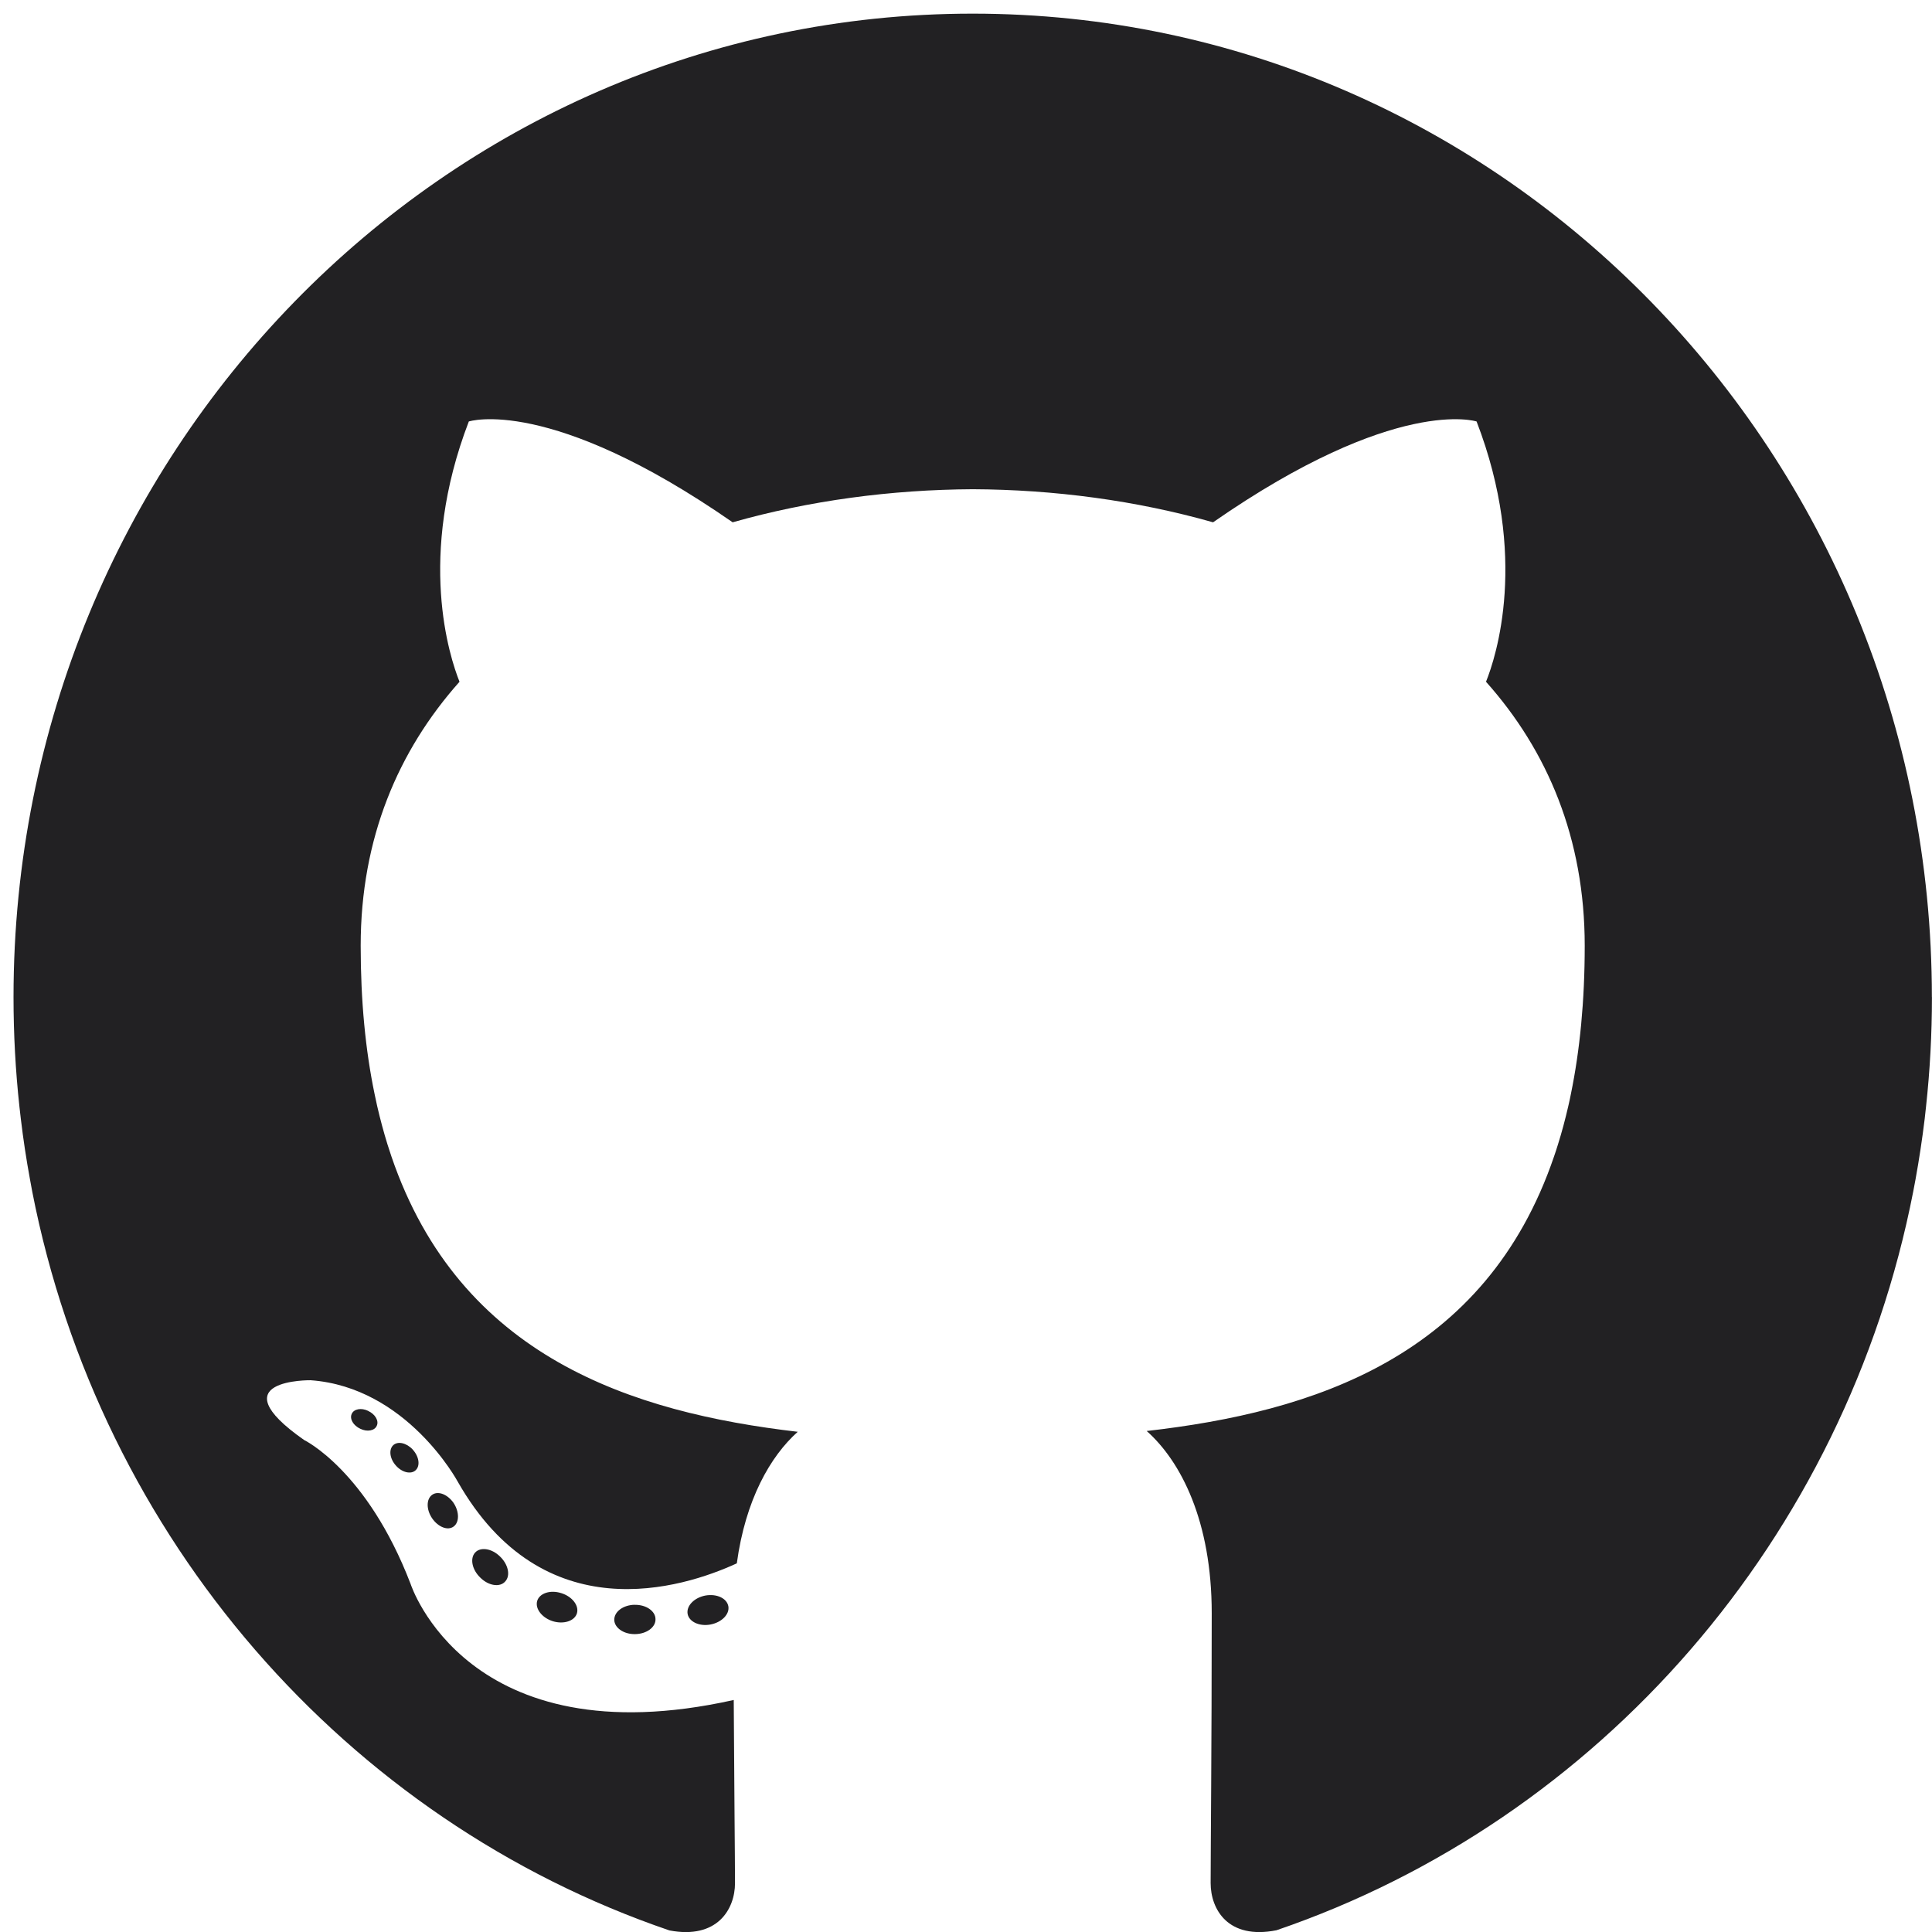 <svg fill="none" height="32" viewBox="0 0 32 32" width="32" xmlns="http://www.w3.org/2000/svg"><g fill="#222123"><path d="m31.999 16.515c0 .614-.033 1.219-.098 1.816-.007.067-.014.134-.022.2-.041.338-.092.673-.152 1.004-.012.066-.024.131-.037.196-1.123 5.755-5.203 10.413-10.547 12.24-.805.16-1.091-.348-1.091-.782 0-.537.018-2.291.018-4.47 0-1.52-.508-2.511-1.077-3.017 2.752-.314 5.612-1.217 6.747-4.548.023-.065.044-.132.065-.199.064-.203.12-.414.171-.635.015-.066.03-.132.043-.2.148-.721.229-1.536.229-2.456 0-1.778-.617-3.231-1.635-4.372.165-.41.709-2.067-.156-4.311 0 0-1.332-.437-4.365 1.67-1.27-.361-2.63-.542-3.98-.548-1.35.007-2.709.188-3.977.548-3.036-2.108-4.37-1.67-4.37-1.67-.862 2.244-.318 3.901-.154 4.311-1.016 1.141-1.637 2.594-1.637 4.372 0 .919.08 1.734.23 2.455.014.068.028.134.043.2.051.221.108.433.171.636.021.067.043.134.065.199 1.134 3.325 3.987 4.241 6.73 4.561-.455.407-.866 1.126-1.009 2.179-.907.416-3.206 1.136-4.623-1.354 0 0-.84-1.564-2.436-1.679 0 0-1.551-.021-.108.99 0 0 1.041.501 1.764 2.384 0 0 .933 2.908 5.352 1.922.007 1.361.021 2.644.021 3.033 0 .43-.291.935-1.086.784-5.347-1.825-9.431-6.484-10.555-12.242v-.001c-.013-.065-.025-.13-.036-.195-.061-.331-.112-.666-.152-1.004-.008-.067-.016-.133-.023-.2-.065-.596-.098-1.202-.098-1.816 0-8.996 7.114-16.29 15.887-16.29 8.774 0 15.887 7.293 15.887 16.29z"/><path d="m6.099 23.369c-.115-.056-.239-.033-.274.051-.037.081.027.192.143.245.114.056.237.032.272-.049.04-.081-.026-.193-.141-.246z"/><path d="m6.839 24.012c-.104-.113-.248-.147-.326-.075-.077.073-.058.225.046.339.101.114.249.148.325.076.079-.073.058-.224-.045-.339z"/><path d="m7.514 24.895c-.1-.144-.257-.206-.355-.137-.1.07-.1.243-.003.388.099.145.257.21.355.14.099-.07.099-.245.002-.392z"/><path d="m8.28 25.779c-.137-.134-.324-.161-.412-.062-.087.098-.049.285.09.416.136.134.322.161.409.062.093-.098.051-.285-.087-.416z"/><path d="m9.295 26.387c-.182-.058-.361.003-.398.131-.036.129.081.279.261.335.18.054.359-.004.398-.132.037-.13-.08-.278-.26-.334z"/><path d="m10.513 26.58c-.19.003-.339.113-.339.249.002.132.156.241.346.237.189-.002.342-.114.337-.248 0-.133-.155-.241-.344-.237z"/><path d="m12.064 26.606c-.024-.134-.193-.212-.38-.179-.185.035-.318.17-.295.304.023.13.194.211.379.176.187-.036.318-.17.296-.301z"/></g></svg>